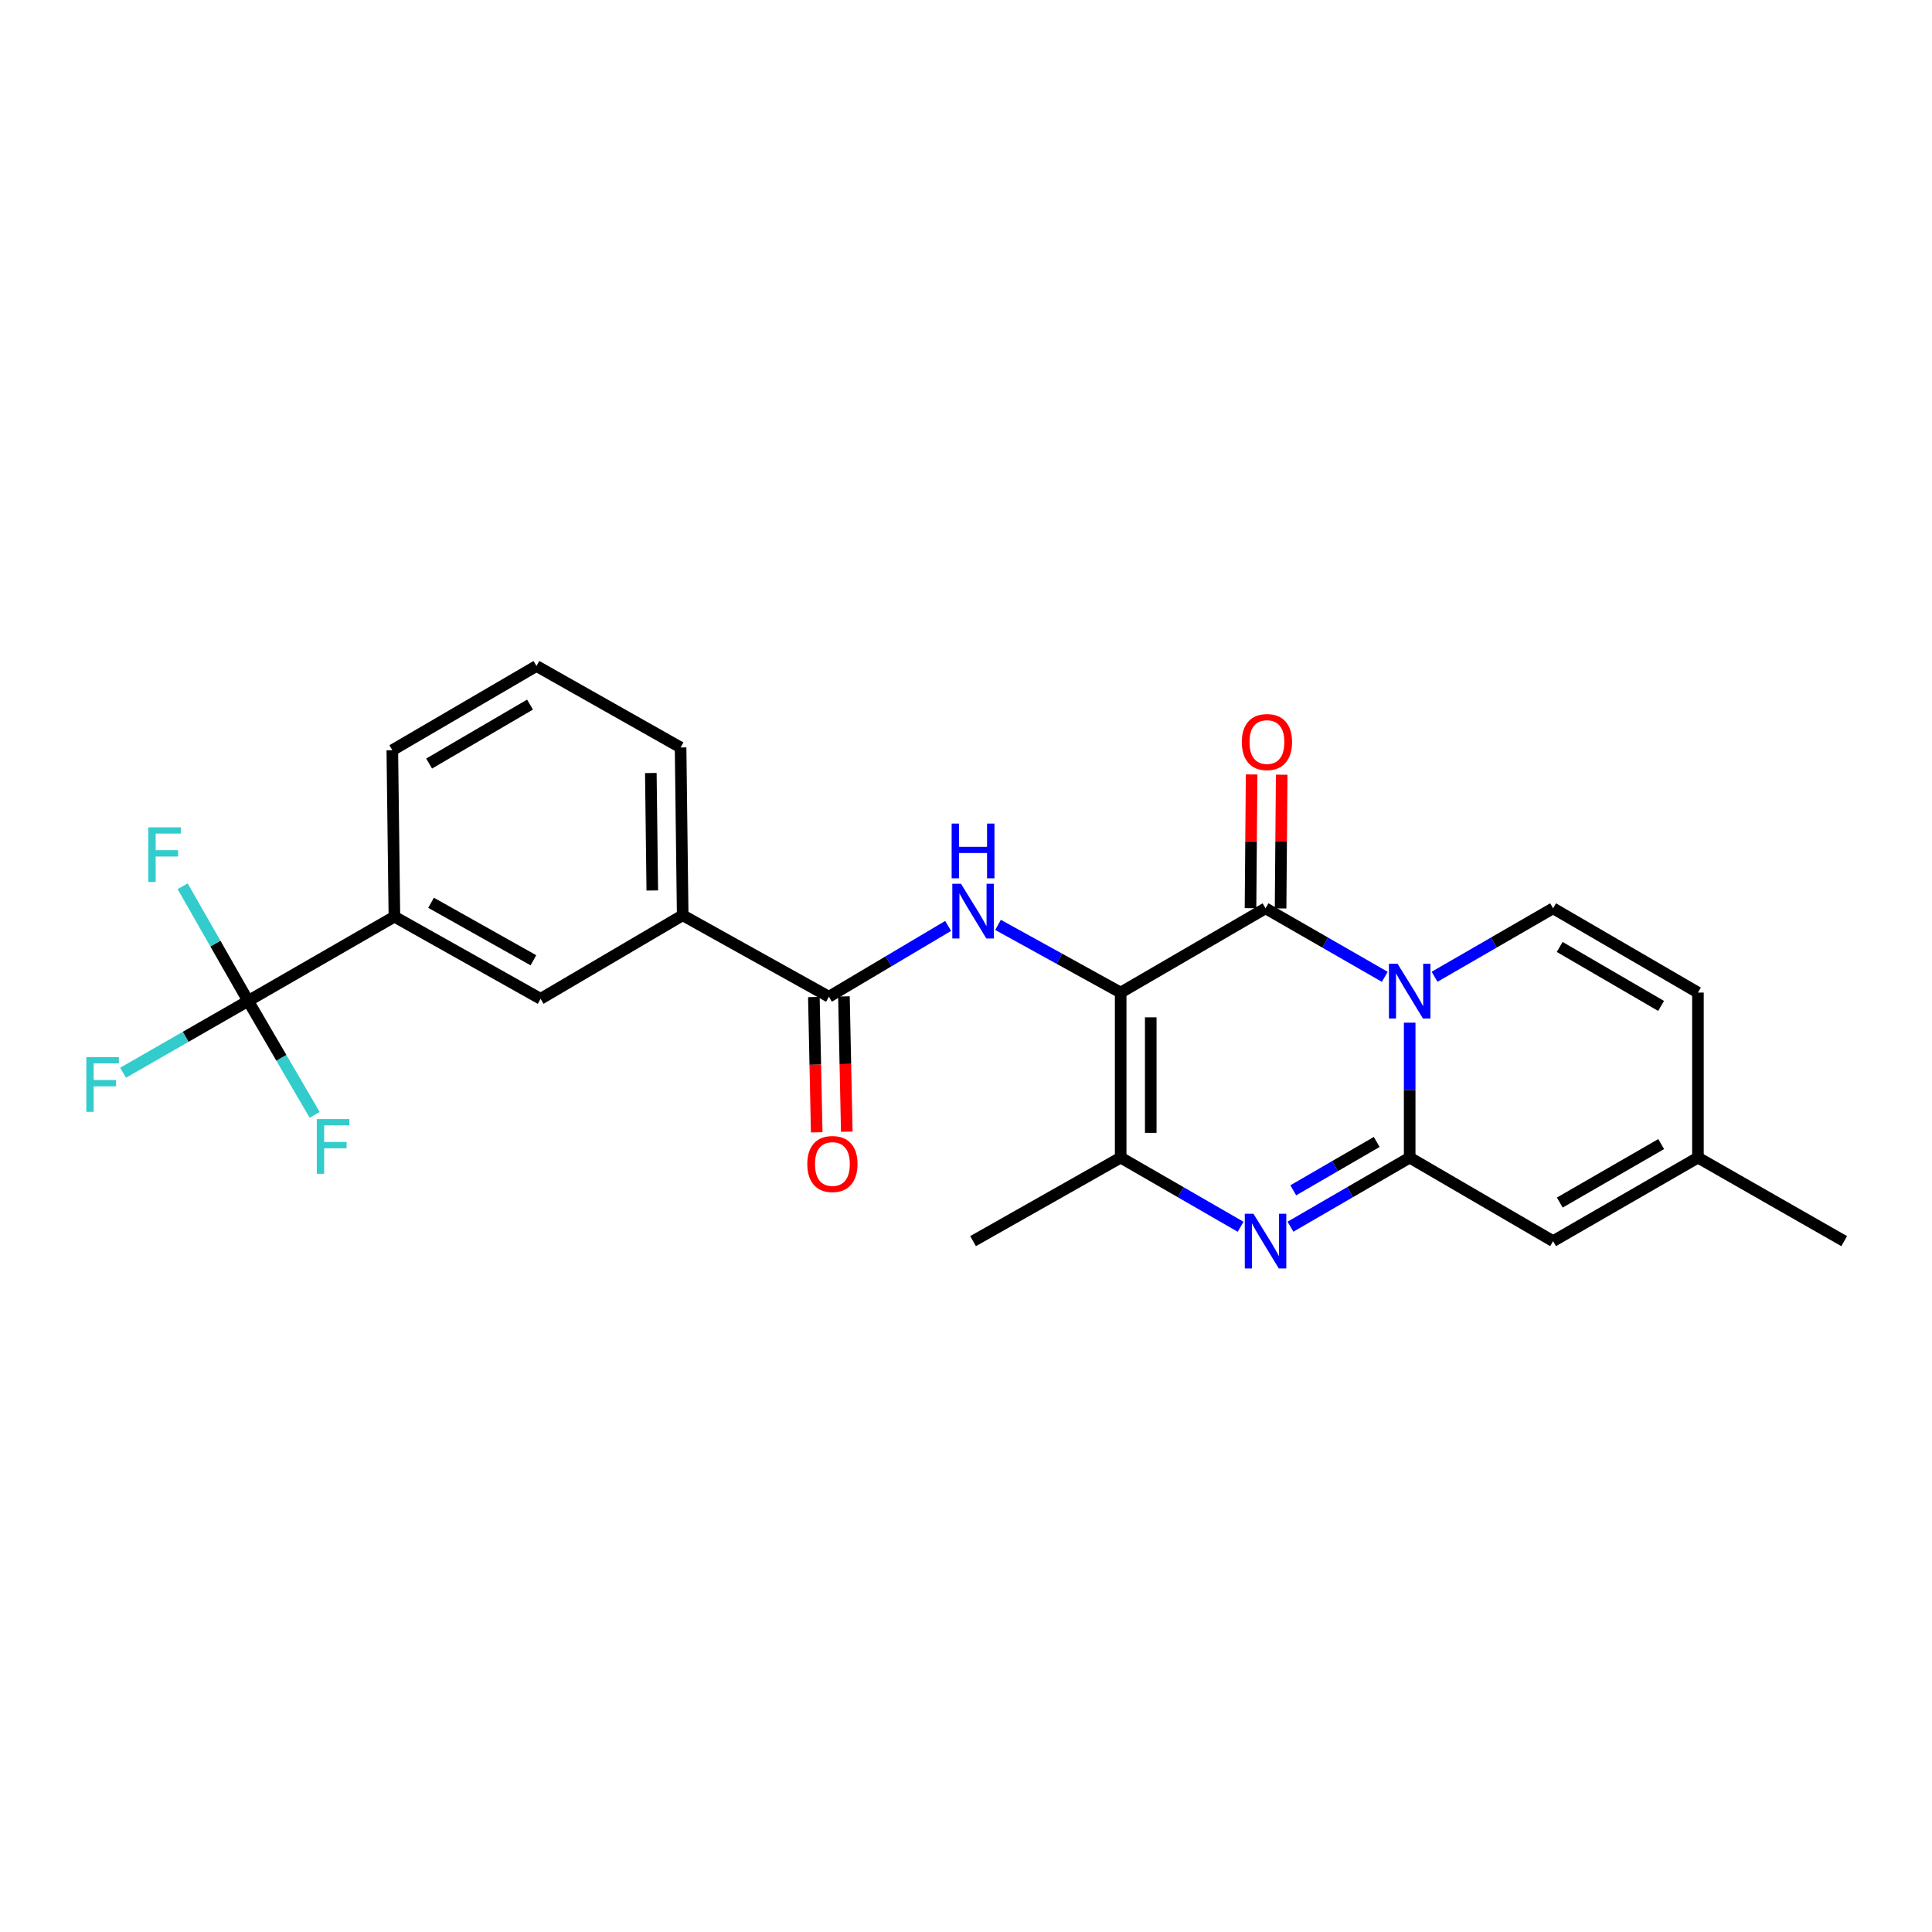 <?xml version='1.0' encoding='iso-8859-1'?>
<svg version='1.1' baseProfile='full'
              xmlns='http://www.w3.org/2000/svg'
                      xmlns:rdkit='http://www.rdkit.org/xml'
                      xmlns:xlink='http://www.w3.org/1999/xlink'
                  xml:space='preserve'
width='1000px' height='1000px' viewBox='0 0 1000 1000'>
<!-- END OF HEADER -->
<rect style='opacity:1.0;fill:#FFFFFF;stroke:none' width='1000' height='1000' x='0' y='0'> </rect>
<path class='bond-2' d='M 580.058,513.751 L 655.044,470.143' style='fill:none;fill-rule:evenodd;stroke:#000000;stroke-width:6px;stroke-linecap:butt;stroke-linejoin:miter;stroke-opacity:1' />
<path class='bond-4' d='M 580.058,513.751 L 580.058,599.175' style='fill:none;fill-rule:evenodd;stroke:#000000;stroke-width:6px;stroke-linecap:butt;stroke-linejoin:miter;stroke-opacity:1' />
<path class='bond-4' d='M 595.626,526.564 L 595.626,586.362' style='fill:none;fill-rule:evenodd;stroke:#000000;stroke-width:6px;stroke-linecap:butt;stroke-linejoin:miter;stroke-opacity:1' />
<path class='bond-5' d='M 580.058,513.751 L 548.317,496.238' style='fill:none;fill-rule:evenodd;stroke:#000000;stroke-width:6px;stroke-linecap:butt;stroke-linejoin:miter;stroke-opacity:1' />
<path class='bond-5' d='M 548.317,496.238 L 516.576,478.725' style='fill:none;fill-rule:evenodd;stroke:#0000FF;stroke-width:6px;stroke-linecap:butt;stroke-linejoin:miter;stroke-opacity:1' />
<path class='bond-0' d='M 716.758,505.607 L 685.901,487.875' style='fill:none;fill-rule:evenodd;stroke:#0000FF;stroke-width:6px;stroke-linecap:butt;stroke-linejoin:miter;stroke-opacity:1' />
<path class='bond-0' d='M 685.901,487.875 L 655.044,470.143' style='fill:none;fill-rule:evenodd;stroke:#000000;stroke-width:6px;stroke-linecap:butt;stroke-linejoin:miter;stroke-opacity:1' />
<path class='bond-6' d='M 742.532,505.574 L 773.203,487.859' style='fill:none;fill-rule:evenodd;stroke:#0000FF;stroke-width:6px;stroke-linecap:butt;stroke-linejoin:miter;stroke-opacity:1' />
<path class='bond-6' d='M 773.203,487.859 L 803.874,470.143' style='fill:none;fill-rule:evenodd;stroke:#000000;stroke-width:6px;stroke-linecap:butt;stroke-linejoin:miter;stroke-opacity:1' />
<path class='bond-25' d='M 729.649,529.329 L 729.649,564.252' style='fill:none;fill-rule:evenodd;stroke:#0000FF;stroke-width:6px;stroke-linecap:butt;stroke-linejoin:miter;stroke-opacity:1' />
<path class='bond-25' d='M 729.649,564.252 L 729.649,599.175' style='fill:none;fill-rule:evenodd;stroke:#000000;stroke-width:6px;stroke-linecap:butt;stroke-linejoin:miter;stroke-opacity:1' />
<path class='bond-1' d='M 729.649,599.175 L 698.794,617.057' style='fill:none;fill-rule:evenodd;stroke:#000000;stroke-width:6px;stroke-linecap:butt;stroke-linejoin:miter;stroke-opacity:1' />
<path class='bond-1' d='M 698.794,617.057 L 667.94,634.938' style='fill:none;fill-rule:evenodd;stroke:#0000FF;stroke-width:6px;stroke-linecap:butt;stroke-linejoin:miter;stroke-opacity:1' />
<path class='bond-1' d='M 712.587,591.07 L 690.988,603.587' style='fill:none;fill-rule:evenodd;stroke:#000000;stroke-width:6px;stroke-linecap:butt;stroke-linejoin:miter;stroke-opacity:1' />
<path class='bond-1' d='M 690.988,603.587 L 669.39,616.104' style='fill:none;fill-rule:evenodd;stroke:#0000FF;stroke-width:6px;stroke-linecap:butt;stroke-linejoin:miter;stroke-opacity:1' />
<path class='bond-9' d='M 729.649,599.175 L 803.874,642.411' style='fill:none;fill-rule:evenodd;stroke:#000000;stroke-width:6px;stroke-linecap:butt;stroke-linejoin:miter;stroke-opacity:1' />
<path class='bond-15' d='M 662.828,470.208 L 663.116,435.593' style='fill:none;fill-rule:evenodd;stroke:#000000;stroke-width:6px;stroke-linecap:butt;stroke-linejoin:miter;stroke-opacity:1' />
<path class='bond-15' d='M 663.116,435.593 L 663.404,400.979' style='fill:none;fill-rule:evenodd;stroke:#FF0000;stroke-width:6px;stroke-linecap:butt;stroke-linejoin:miter;stroke-opacity:1' />
<path class='bond-15' d='M 647.26,470.078 L 647.549,435.464' style='fill:none;fill-rule:evenodd;stroke:#000000;stroke-width:6px;stroke-linecap:butt;stroke-linejoin:miter;stroke-opacity:1' />
<path class='bond-15' d='M 647.549,435.464 L 647.837,400.849' style='fill:none;fill-rule:evenodd;stroke:#FF0000;stroke-width:6px;stroke-linecap:butt;stroke-linejoin:miter;stroke-opacity:1' />
<path class='bond-3' d='M 642.14,634.971 L 611.099,617.073' style='fill:none;fill-rule:evenodd;stroke:#0000FF;stroke-width:6px;stroke-linecap:butt;stroke-linejoin:miter;stroke-opacity:1' />
<path class='bond-3' d='M 611.099,617.073 L 580.058,599.175' style='fill:none;fill-rule:evenodd;stroke:#000000;stroke-width:6px;stroke-linecap:butt;stroke-linejoin:miter;stroke-opacity:1' />
<path class='bond-20' d='M 580.058,599.175 L 503.654,642.411' style='fill:none;fill-rule:evenodd;stroke:#000000;stroke-width:6px;stroke-linecap:butt;stroke-linejoin:miter;stroke-opacity:1' />
<path class='bond-7' d='M 490.745,479.262 L 459.892,497.583' style='fill:none;fill-rule:evenodd;stroke:#0000FF;stroke-width:6px;stroke-linecap:butt;stroke-linejoin:miter;stroke-opacity:1' />
<path class='bond-7' d='M 459.892,497.583 L 429.04,515.904' style='fill:none;fill-rule:evenodd;stroke:#000000;stroke-width:6px;stroke-linecap:butt;stroke-linejoin:miter;stroke-opacity:1' />
<path class='bond-12' d='M 803.874,470.143 L 878.851,513.751' style='fill:none;fill-rule:evenodd;stroke:#000000;stroke-width:6px;stroke-linecap:butt;stroke-linejoin:miter;stroke-opacity:1' />
<path class='bond-12' d='M 807.293,490.141 L 859.777,520.667' style='fill:none;fill-rule:evenodd;stroke:#000000;stroke-width:6px;stroke-linecap:butt;stroke-linejoin:miter;stroke-opacity:1' />
<path class='bond-11' d='M 429.04,515.904 L 353.354,473.75' style='fill:none;fill-rule:evenodd;stroke:#000000;stroke-width:6px;stroke-linecap:butt;stroke-linejoin:miter;stroke-opacity:1' />
<path class='bond-16' d='M 421.258,516.068 L 421.993,551.079' style='fill:none;fill-rule:evenodd;stroke:#000000;stroke-width:6px;stroke-linecap:butt;stroke-linejoin:miter;stroke-opacity:1' />
<path class='bond-16' d='M 421.993,551.079 L 422.728,586.09' style='fill:none;fill-rule:evenodd;stroke:#FF0000;stroke-width:6px;stroke-linecap:butt;stroke-linejoin:miter;stroke-opacity:1' />
<path class='bond-16' d='M 436.823,515.741 L 437.558,550.752' style='fill:none;fill-rule:evenodd;stroke:#000000;stroke-width:6px;stroke-linecap:butt;stroke-linejoin:miter;stroke-opacity:1' />
<path class='bond-16' d='M 437.558,550.752 L 438.293,585.764' style='fill:none;fill-rule:evenodd;stroke:#FF0000;stroke-width:6px;stroke-linecap:butt;stroke-linejoin:miter;stroke-opacity:1' />
<path class='bond-8' d='M 128.44,518.084 L 204.144,474.467' style='fill:none;fill-rule:evenodd;stroke:#000000;stroke-width:6px;stroke-linecap:butt;stroke-linejoin:miter;stroke-opacity:1' />
<path class='bond-17' d='M 128.44,518.084 L 96.07,536.666' style='fill:none;fill-rule:evenodd;stroke:#000000;stroke-width:6px;stroke-linecap:butt;stroke-linejoin:miter;stroke-opacity:1' />
<path class='bond-17' d='M 96.07,536.666 L 63.7,555.248' style='fill:none;fill-rule:evenodd;stroke:#33CCCC;stroke-width:6px;stroke-linecap:butt;stroke-linejoin:miter;stroke-opacity:1' />
<path class='bond-18' d='M 128.44,518.084 L 111.485,488.402' style='fill:none;fill-rule:evenodd;stroke:#000000;stroke-width:6px;stroke-linecap:butt;stroke-linejoin:miter;stroke-opacity:1' />
<path class='bond-18' d='M 111.485,488.402 L 94.53,458.72' style='fill:none;fill-rule:evenodd;stroke:#33CCCC;stroke-width:6px;stroke-linecap:butt;stroke-linejoin:miter;stroke-opacity:1' />
<path class='bond-19' d='M 128.44,518.084 L 145.656,547.571' style='fill:none;fill-rule:evenodd;stroke:#000000;stroke-width:6px;stroke-linecap:butt;stroke-linejoin:miter;stroke-opacity:1' />
<path class='bond-19' d='M 145.656,547.571 L 162.871,577.058' style='fill:none;fill-rule:evenodd;stroke:#33CCCC;stroke-width:6px;stroke-linecap:butt;stroke-linejoin:miter;stroke-opacity:1' />
<path class='bond-13' d='M 803.874,642.411 L 878.851,599.175' style='fill:none;fill-rule:evenodd;stroke:#000000;stroke-width:6px;stroke-linecap:butt;stroke-linejoin:miter;stroke-opacity:1' />
<path class='bond-13' d='M 807.343,622.439 L 859.827,592.174' style='fill:none;fill-rule:evenodd;stroke:#000000;stroke-width:6px;stroke-linecap:butt;stroke-linejoin:miter;stroke-opacity:1' />
<path class='bond-10' d='M 204.144,474.467 L 279.821,516.985' style='fill:none;fill-rule:evenodd;stroke:#000000;stroke-width:6px;stroke-linecap:butt;stroke-linejoin:miter;stroke-opacity:1' />
<path class='bond-10' d='M 223.121,467.273 L 276.095,497.035' style='fill:none;fill-rule:evenodd;stroke:#000000;stroke-width:6px;stroke-linecap:butt;stroke-linejoin:miter;stroke-opacity:1' />
<path class='bond-27' d='M 204.144,474.467 L 203.063,388.307' style='fill:none;fill-rule:evenodd;stroke:#000000;stroke-width:6px;stroke-linecap:butt;stroke-linejoin:miter;stroke-opacity:1' />
<path class='bond-14' d='M 353.354,473.75 L 279.821,516.985' style='fill:none;fill-rule:evenodd;stroke:#000000;stroke-width:6px;stroke-linecap:butt;stroke-linejoin:miter;stroke-opacity:1' />
<path class='bond-22' d='M 353.354,473.75 L 352.273,386.889' style='fill:none;fill-rule:evenodd;stroke:#000000;stroke-width:6px;stroke-linecap:butt;stroke-linejoin:miter;stroke-opacity:1' />
<path class='bond-22' d='M 337.625,460.914 L 336.868,400.112' style='fill:none;fill-rule:evenodd;stroke:#000000;stroke-width:6px;stroke-linecap:butt;stroke-linejoin:miter;stroke-opacity:1' />
<path class='bond-26' d='M 878.851,513.751 L 878.851,599.175' style='fill:none;fill-rule:evenodd;stroke:#000000;stroke-width:6px;stroke-linecap:butt;stroke-linejoin:miter;stroke-opacity:1' />
<path class='bond-24' d='M 878.851,599.175 L 954.545,642.411' style='fill:none;fill-rule:evenodd;stroke:#000000;stroke-width:6px;stroke-linecap:butt;stroke-linejoin:miter;stroke-opacity:1' />
<path class='bond-21' d='M 203.063,388.307 L 277.676,344.717' style='fill:none;fill-rule:evenodd;stroke:#000000;stroke-width:6px;stroke-linecap:butt;stroke-linejoin:miter;stroke-opacity:1' />
<path class='bond-21' d='M 222.108,395.211 L 274.337,364.698' style='fill:none;fill-rule:evenodd;stroke:#000000;stroke-width:6px;stroke-linecap:butt;stroke-linejoin:miter;stroke-opacity:1' />
<path class='bond-23' d='M 352.273,386.889 L 277.676,344.717' style='fill:none;fill-rule:evenodd;stroke:#000000;stroke-width:6px;stroke-linecap:butt;stroke-linejoin:miter;stroke-opacity:1' />
<path  class='atom-1' d='M 723.389 498.855
L 732.669 513.855
Q 733.589 515.335, 735.069 518.015
Q 736.549 520.695, 736.629 520.855
L 736.629 498.855
L 740.389 498.855
L 740.389 527.175
L 736.509 527.175
L 726.549 510.775
Q 725.389 508.855, 724.149 506.655
Q 722.949 504.455, 722.589 503.775
L 722.589 527.175
L 718.909 527.175
L 718.909 498.855
L 723.389 498.855
' fill='#0000FF'/>
<path  class='atom-4' d='M 648.784 628.251
L 658.064 643.251
Q 658.984 644.731, 660.464 647.411
Q 661.944 650.091, 662.024 650.251
L 662.024 628.251
L 665.784 628.251
L 665.784 656.571
L 661.904 656.571
L 651.944 640.171
Q 650.784 638.251, 649.544 636.051
Q 648.344 633.851, 647.984 633.171
L 647.984 656.571
L 644.304 656.571
L 644.304 628.251
L 648.784 628.251
' fill='#0000FF'/>
<path  class='atom-6' d='M 497.394 457.436
L 506.674 472.436
Q 507.594 473.916, 509.074 476.596
Q 510.554 479.276, 510.634 479.436
L 510.634 457.436
L 514.394 457.436
L 514.394 485.756
L 510.514 485.756
L 500.554 469.356
Q 499.394 467.436, 498.154 465.236
Q 496.954 463.036, 496.594 462.356
L 496.594 485.756
L 492.914 485.756
L 492.914 457.436
L 497.394 457.436
' fill='#0000FF'/>
<path  class='atom-6' d='M 492.574 426.284
L 496.414 426.284
L 496.414 438.324
L 510.894 438.324
L 510.894 426.284
L 514.734 426.284
L 514.734 454.604
L 510.894 454.604
L 510.894 441.524
L 496.414 441.524
L 496.414 454.604
L 492.574 454.604
L 492.574 426.284
' fill='#0000FF'/>
<path  class='atom-16' d='M 642.762 384.08
Q 642.762 377.28, 646.122 373.48
Q 649.482 369.68, 655.762 369.68
Q 662.042 369.68, 665.402 373.48
Q 668.762 377.28, 668.762 384.08
Q 668.762 390.96, 665.362 394.88
Q 661.962 398.76, 655.762 398.76
Q 649.522 398.76, 646.122 394.88
Q 642.762 391, 642.762 384.08
M 655.762 395.56
Q 660.082 395.56, 662.402 392.68
Q 664.762 389.76, 664.762 384.08
Q 664.762 378.52, 662.402 375.72
Q 660.082 372.88, 655.762 372.88
Q 651.442 372.88, 649.082 375.68
Q 646.762 378.48, 646.762 384.08
Q 646.762 389.8, 649.082 392.68
Q 651.442 395.56, 655.762 395.56
' fill='#FF0000'/>
<path  class='atom-17' d='M 417.857 602.49
Q 417.857 595.69, 421.217 591.89
Q 424.577 588.09, 430.857 588.09
Q 437.137 588.09, 440.497 591.89
Q 443.857 595.69, 443.857 602.49
Q 443.857 609.37, 440.457 613.29
Q 437.057 617.17, 430.857 617.17
Q 424.617 617.17, 421.217 613.29
Q 417.857 609.41, 417.857 602.49
M 430.857 613.97
Q 435.177 613.97, 437.497 611.09
Q 439.857 608.17, 439.857 602.49
Q 439.857 596.93, 437.497 594.13
Q 435.177 591.29, 430.857 591.29
Q 426.537 591.29, 424.177 594.09
Q 421.857 596.89, 421.857 602.49
Q 421.857 608.21, 424.177 611.09
Q 426.537 613.97, 430.857 613.97
' fill='#FF0000'/>
<path  class='atom-18' d='M 44.689 547.168
L 61.529 547.168
L 61.529 550.408
L 48.489 550.408
L 48.489 559.008
L 60.089 559.008
L 60.089 562.288
L 48.489 562.288
L 48.489 575.488
L 44.689 575.488
L 44.689 547.168
' fill='#33CCCC'/>
<path  class='atom-19' d='M 76.776 428.22
L 93.616 428.22
L 93.616 431.46
L 80.576 431.46
L 80.576 440.06
L 92.176 440.06
L 92.176 443.34
L 80.576 443.34
L 80.576 456.54
L 76.776 456.54
L 76.776 428.22
' fill='#33CCCC'/>
<path  class='atom-20' d='M 163.991 579.238
L 180.831 579.238
L 180.831 582.478
L 167.791 582.478
L 167.791 591.078
L 179.391 591.078
L 179.391 594.358
L 167.791 594.358
L 167.791 607.558
L 163.991 607.558
L 163.991 579.238
' fill='#33CCCC'/>
</svg>
